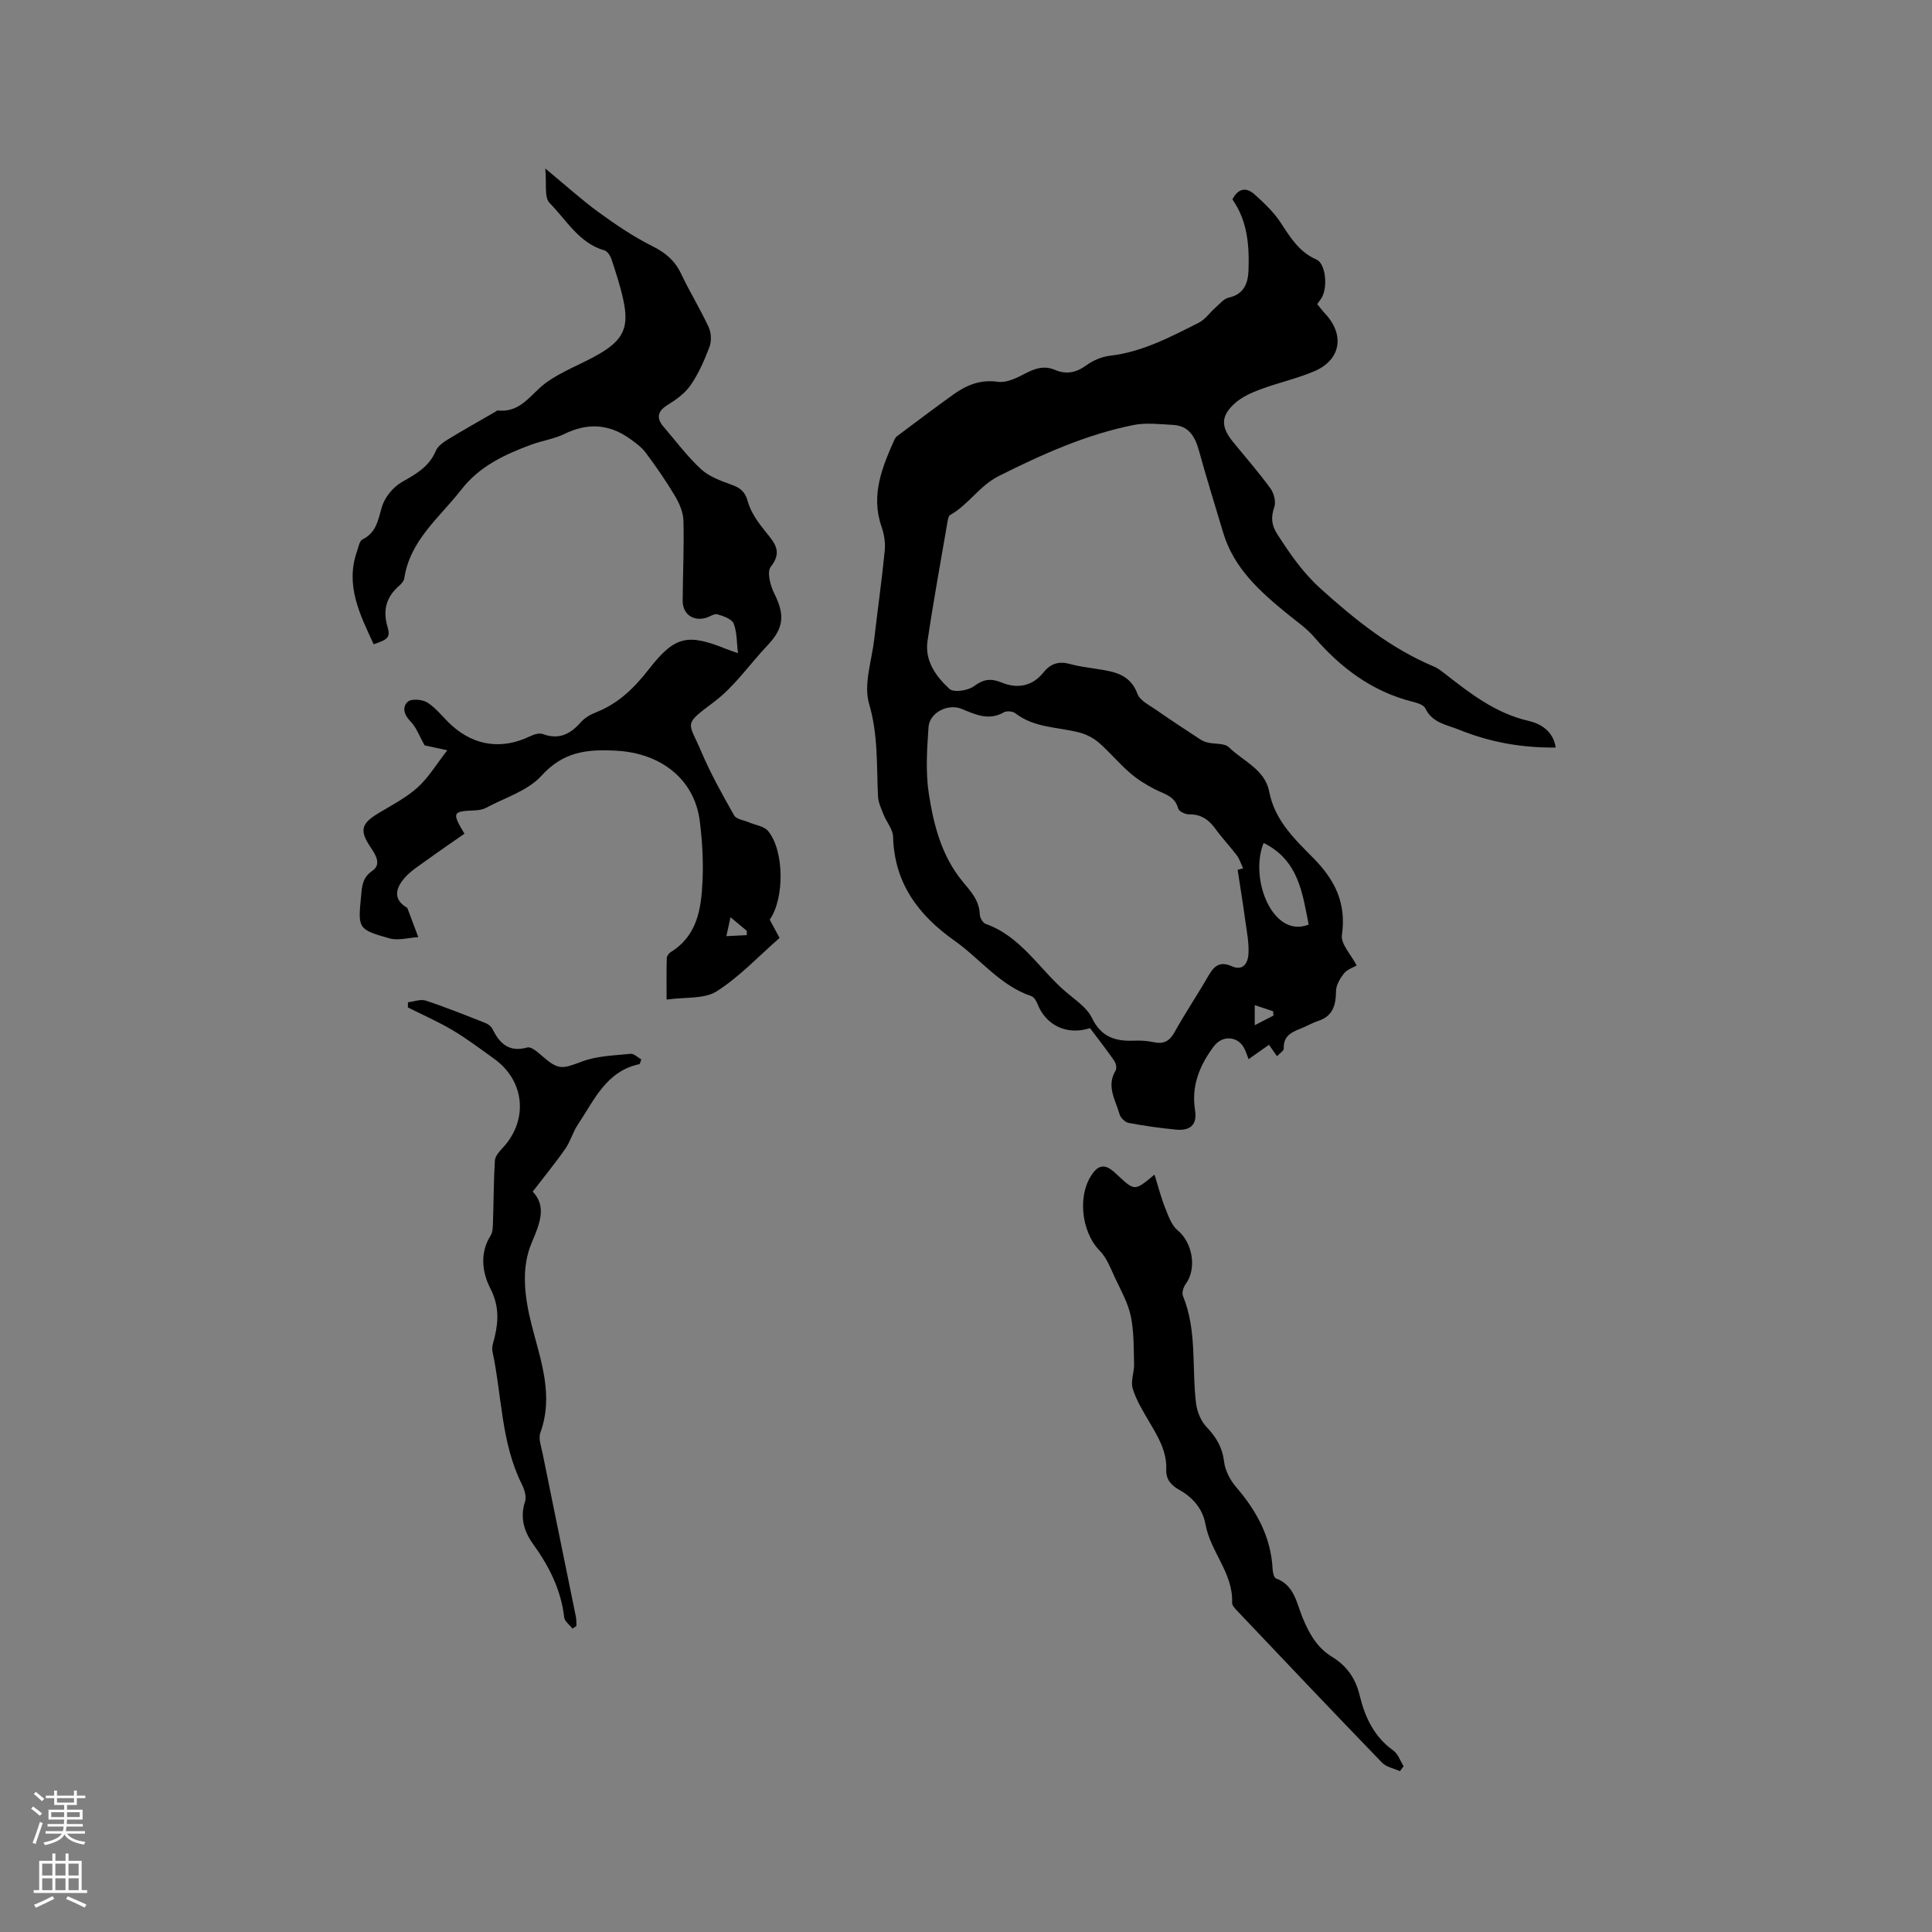 <svg enable-background="new 0 0 400 400" viewBox="0 0 400 400" xmlns="http://www.w3.org/2000/svg"><rect x="0" y="0" width="400" height="400" fill="#808080" stroke="none"/><g fill="#010000"><path d="m255.16 41.28c1.25-2.45 2.98-2.45 4.53-1.08 2.01 1.8 4.04 3.72 5.5 5.96 1.99 3.05 3.82 6.04 7.37 7.58 1.86.8 2.4 5.53 1.1 7.87-.25.44-.58.83-.95 1.35.6.73 1.1 1.4 1.67 2.01 4.07 4.37 3.23 9.53-2.24 11.88-3.57 1.53-7.44 2.37-11.1 3.73-1.85.68-3.78 1.54-5.24 2.8-3.07 2.66-3.09 4.94-.54 8.08 2.61 3.21 5.34 6.32 7.77 9.66.73 1 1.18 2.78.8 3.87-.74 2.12-.58 3.76.63 5.62 2.64 4.08 5.2 7.88 9.03 11.33 7.17 6.46 14.45 12.3 23.36 16.05.77.32 1.47.85 2.14 1.37 5.33 4.16 10.59 8.3 17.48 9.89 2.43.56 5.12 2.07 5.62 5.52-7.08.08-13.66-1.12-20-3.69-2.59-1.05-5.56-1.39-7-4.44-.35-.74-1.74-1.13-2.73-1.38-8.33-2.13-14.8-7-20.32-13.41-1.56-1.81-3.62-3.21-5.49-4.74-5.68-4.63-11.09-9.45-13.3-16.82-1.69-5.66-3.45-11.3-5.02-16.99-.8-2.91-2.1-5.16-5.4-5.33-2.73-.14-5.56-.5-8.18.03-9.82 1.98-18.84 6.04-27.79 10.52-4.14 2.07-6.32 5.98-10.14 8.1-.34.19-.46.91-.55 1.41-1.41 8.23-2.92 16.44-4.14 24.7-.6 4.1 1.78 7.37 4.56 9.91.87.79 3.84.35 5.08-.58 2-1.49 3.51-1.65 5.76-.73 3.21 1.32 6.32.75 8.59-2.09 1.53-1.92 3.27-2.39 5.57-1.75 1.73.48 3.53.7 5.31.98 3.56.57 7.04.96 8.6 5.19.5 1.37 2.39 2.29 3.77 3.25 3.01 2.1 6.08 4.11 9.15 6.12.5.33 1.09.59 1.68.72 1.46.34 3.42.08 4.31.95 2.96 2.89 7.48 4.6 8.36 9.18 1.14 5.95 5.26 9.85 9.16 13.79 4.46 4.52 6.85 9.32 5.9 15.9-.27 1.87 1.91 4.09 3.05 6.32-.71.42-1.94.8-2.6 1.63-.83 1.03-1.65 2.43-1.67 3.69-.04 2.92-.65 5.2-3.75 6.18-1 .32-1.93.87-2.9 1.28-2.04.87-4.3 1.45-4.17 4.43.02.44-.79.92-1.4 1.58-.56-.8-1.06-1.51-1.66-2.37-1.37.97-2.71 1.91-4.22 2.98-.33-.84-.54-1.53-.86-2.17-1.32-2.66-4.57-2.84-6.32-.51-2.97 3.95-4.71 8.21-3.91 13.25.51 3.19-1.18 4.3-4.01 4.01-3.26-.32-6.51-.77-9.73-1.38-.73-.14-1.67-1.04-1.88-1.77-.82-2.95-2.81-5.82-.82-9.08.28-.46.07-1.51-.29-2.02-1.62-2.33-3.37-4.57-5.02-6.76-4.75 1.56-9.14-.57-10.86-4.99-.24-.63-.73-1.44-1.28-1.63-6.48-2.19-10.55-7.68-15.86-11.44-7.57-5.36-12.51-11.96-12.77-21.59-.04-1.52-1.34-2.99-1.95-4.53-.49-1.23-1.1-2.51-1.17-3.79-.31-6.4.06-12.72-1.84-19.15-1.19-4.04.56-8.96 1.07-13.48.7-6.1 1.57-12.19 2.17-18.3.16-1.62-.14-3.4-.68-4.95-2.25-6.52.14-12.27 2.7-18.02.12-.28.34-.55.58-.73 3.88-2.89 7.73-5.81 11.66-8.62 2.72-1.94 5.58-3.11 9.18-2.59 1.74.25 3.83-.77 5.53-1.66 2.08-1.09 3.99-1.78 6.29-.8 2.31.98 4.38.58 6.48-.96 1.39-1.02 3.21-1.78 4.91-1.98 6.7-.78 12.49-3.89 18.34-6.82 1.35-.68 2.31-2.12 3.5-3.16.86-.75 1.71-1.83 2.72-2.05 3.17-.69 4-2.99 4.1-5.63.18-5.15-.19-10.21-3.33-14.71zm1.08 138.8c.38-.1.76-.19 1.14-.29-.43-.9-.72-1.91-1.31-2.69-1.4-1.86-3.02-3.55-4.39-5.44-1.39-1.92-2.98-3.11-5.49-3.05-.77.02-2.11-.63-2.26-1.21-.68-2.64-2.95-3.01-4.89-4.02-1.84-.95-3.64-2.08-5.19-3.44-2.23-1.94-4.13-4.26-6.37-6.2-1.12-.97-2.6-1.72-4.04-2.09-4.46-1.15-9.3-.93-13.23-3.98-.54-.42-1.79-.53-2.37-.19-3.13 1.79-5.87.47-8.73-.71-2.83-1.17-6.66.75-6.87 3.77-.32 4.6-.63 9.33.07 13.84 1 6.46 2.67 12.91 6.99 18.13 1.71 2.06 3.45 3.91 3.55 6.79.02.69.63 1.77 1.22 1.98 7.35 2.61 11.12 9.4 16.65 14.12 1.92 1.64 4.31 3.19 5.34 5.33 1.89 3.93 4.79 4.89 8.66 4.73 1.37-.06 2.78.02 4.11.31 2.06.45 3.28-.16 4.34-2.06 2.21-3.97 4.76-7.76 7.03-11.7 1.16-2.01 2.34-3.06 4.8-1.97 2.47 1.09 3.41-.77 3.49-2.66.1-2.18-.33-4.4-.64-6.59-.48-3.56-1.07-7.13-1.61-10.71zm5.38-5.56c-3.03 7.53 1.96 19.87 9.33 16.9-1.31-6.5-2.05-13.28-9.33-16.9zm-1.84 33.58v4.16c1.47-.76 2.68-1.38 3.88-2-.02-.3-.05-.59-.07-.89-1.17-.39-2.33-.78-3.81-1.27z"/><path d="m159.36 190.4c.62 1.15 1.27 2.36 2.04 3.79-4.31 3.76-8.27 8.03-13.02 11.05-2.57 1.64-6.5 1.16-10.37 1.71 0-3.18-.04-5.88.04-8.58.01-.43.43-1.01.82-1.25 5.53-3.41 6.32-9.03 6.58-14.69.19-4.11-.05-8.28-.56-12.37-1.1-8.87-8.21-14.13-17.23-14.63-6.2-.35-11.04.2-15.57 5.19-2.83 3.12-7.55 4.53-11.47 6.63-.71.38-1.62.51-2.44.54-4.49.17-4.65.45-2.02 4.82-2.53 1.77-5.13 3.53-7.66 5.37-1.7 1.24-3.58 2.38-4.89 3.96-1.57 1.89-2.33 4.18.52 5.9.09.05.19.13.23.22.75 1.99 1.49 3.98 2.24 5.96-2.01.12-4.17.77-6 .25-6.54-1.86-6.5-2.01-5.83-8.85.19-1.97.27-3.72 2.32-5.13 2.04-1.41.55-3.5-.48-5.05-2.15-3.26-1.83-4.7 1.6-6.79 2.8-1.7 5.8-3.22 8.21-5.38 2.27-2.03 3.88-4.78 6.19-7.73-2.43-.52-3.83-.83-4.7-1.02-1.08-1.91-1.7-3.73-2.91-4.95-1.43-1.43-1.75-3.08-.55-4.1.79-.67 3.07-.46 4.1.22 1.91 1.26 3.33 3.23 5.07 4.78 4.71 4.21 10.39 4.92 16.07 2.19.81-.39 1.96-.76 2.7-.48 3.33 1.23 5.68.03 7.85-2.44.8-.91 2-1.61 3.16-2.06 4.61-1.8 7.92-5.05 10.9-8.88 5.39-6.91 8-7.5 16.1-4.22.67.27 1.37.49 2.39.85-.28-2.24-.18-4.35-.9-6.13-.39-.96-2.11-1.55-3.35-1.91-.67-.19-1.57.5-2.38.73-2.68.76-4.84-.78-4.82-3.57.03-5.51.31-11.03.16-16.53-.04-1.73-.83-3.58-1.74-5.11-1.84-3.09-3.89-6.07-6.05-8.95-.9-1.21-2.22-2.16-3.47-3.04-4.25-2.97-8.65-3.19-13.36-.89-2.16 1.06-4.66 1.4-6.94 2.25-5.47 2.04-10.63 4.41-14.43 9.29-4.5 5.79-10.62 10.45-11.81 18.37-.08.56-.6 1.14-1.07 1.55-2.67 2.32-3.41 5.03-2.4 8.49.64 2.19.08 2.62-2.87 3.61-2.81-6.12-5.94-12.17-3.44-19.26.3-.86.5-2.14 1.13-2.45 2.9-1.43 3.22-4.03 4.02-6.74.59-1.98 2.32-4.1 4.13-5.13 2.91-1.66 5.63-3.15 7.02-6.44.4-.96 1.48-1.76 2.43-2.34 3.25-1.99 6.58-3.85 9.88-5.76.18-.11.38-.31.56-.29 4.8.53 6.83-3.49 10.01-5.78 3.39-2.45 7.5-3.87 11.13-6.02 4.89-2.89 6.01-5.51 4.84-11-.61-2.89-1.55-5.71-2.47-8.52-.23-.71-.84-1.64-1.46-1.82-5.29-1.52-7.85-6.28-11.34-9.8-1.17-1.18-.59-4.09-.91-7.16 4.2 3.47 7.47 6.45 11.02 9.04 3.56 2.59 7.26 5.1 11.19 7.06 2.72 1.36 4.64 3 5.93 5.73 1.77 3.73 3.95 7.26 5.68 11 .54 1.16.64 2.88.19 4.07-1.03 2.76-2.25 5.53-3.9 7.94-1.16 1.7-3.02 3.04-4.81 4.14-1.97 1.21-2.41 2.63-.82 4.48 2.55 2.96 4.9 6.14 7.75 8.78 1.67 1.55 4.08 2.42 6.29 3.22 1.83.66 2.84 1.38 3.42 3.5.63 2.3 2.22 4.46 3.77 6.37 1.86 2.29 3.41 4.06.97 7.15-.82 1.03-.09 3.88.73 5.5 2.22 4.42 2 7.18-1.35 10.7-3.7 3.9-6.83 8.52-11.05 11.71-6.58 4.96-5.39 4.01-2.72 10.32 1.93 4.56 4.38 8.92 6.82 13.24.45.8 2.01.97 3.05 1.42 1.35.59 3.17.8 3.99 1.82 3.36 4.11 3.39 13.99.32 18.33zm-8.12-.5c-.38 1.73-.61 2.82-.85 3.92 1.41-.07 2.82-.14 4.23-.21 0-.3-.01-.6-.01-.9-.81-.68-1.61-1.34-3.37-2.81z"/><path d="m239.03 243.19c.79 2.52 1.35 4.76 2.2 6.89.66 1.65 1.31 3.59 2.59 4.65 3.07 2.52 4.03 7.87 1.67 11.1-.47.64-.84 1.81-.58 2.46 2.96 7.2 1.81 14.85 2.72 22.27.21 1.71 1 3.66 2.17 4.88 1.99 2.08 3.26 4.18 3.62 7.13.22 1.85 1.24 3.84 2.48 5.28 4.26 4.95 7.25 10.37 7.58 17.03.03.67.28 1.76.71 1.92 3.8 1.4 4.25 5.1 5.48 8.09 1.37 3.33 3.01 6.25 6.14 8.16 3.04 1.85 4.86 4.48 5.7 7.98 1.08 4.49 2.97 8.54 6.94 11.38.99.7 1.45 2.15 2.15 3.26-.25.34-.5.68-.75 1.03-1.26-.57-2.83-.84-3.72-1.77-10.02-10.37-19.94-20.83-29.86-31.29-.49-.52-1.19-1.21-1.17-1.8.24-6.14-4.49-10.55-5.52-16.25-.57-3.19-2.6-5.55-5.41-7.12-1.71-.96-2.79-2.17-2.71-4.23.14-3.8-1.75-6.87-3.59-9.98-1.28-2.18-2.64-4.4-3.36-6.79-.46-1.52.34-3.38.29-5.08-.09-3.3-.01-6.68-.68-9.88-.57-2.73-2.02-5.3-3.23-7.87-.93-1.98-1.73-4.2-3.21-5.7-3.92-3.99-4.72-11.94-1.23-16.29 1.82-2.28 3.6-.6 4.82.55 3.66 3.39 3.56 3.49 7.76-.01z"/><path d="m84.47 207.51c1.24-.14 2.61-.7 3.69-.34 4.21 1.39 8.32 3.05 12.45 4.68.55.22 1.12.72 1.38 1.24 1.49 3.02 3.42 4.82 7.19 3.78.82-.23 2.2 1.01 3.12 1.81 3.32 2.9 4.08 2.65 8.19 1.1 3.12-1.18 6.68-1.25 10.07-1.6.7-.07 1.5.77 2.21 1.16-.24.62-.28.96-.39.98-6.88 1.45-9.34 7.45-12.71 12.46-1.06 1.57-1.55 3.51-2.63 5.06-2 2.88-4.24 5.6-6.75 8.87 2.82 2.95 1.63 6.31-.16 10.47-2.32 5.36-1.52 11.36-.07 17.1 1.86 7.33 4.64 14.58 1.81 22.36-.44 1.21.19 2.87.47 4.28 2.28 11.29 4.61 22.57 6.9 33.86.12.6.07 1.24.1 1.86-.27.18-.53.36-.8.55-.6-.77-1.63-1.49-1.73-2.32-.65-5.77-3.16-10.64-6.5-15.28-1.79-2.49-2.7-5.43-1.6-8.72.34-1.02-.15-2.52-.68-3.59-4.31-8.66-4.1-18.3-6.07-27.47-.21-.96.25-2.08.49-3.11.79-3.44.84-6.49-.95-9.99-1.61-3.15-2.25-7.23.07-10.89.5-.79.47-1.98.5-3 .15-4.18.13-8.36.39-12.53.06-.9.89-1.86 1.58-2.59 5.37-5.73 4.67-13.86-1.69-18.46-2.83-2.04-5.63-4.15-8.62-5.93-2.98-1.77-6.17-3.17-9.28-4.73.01-.37.02-.72.02-1.07z"/></g><path d="m6.44 374.46.42-.45c.65.47 1.27.95 1.85 1.44l-.45.49c-.65-.56-1.25-1.06-1.82-1.48m.93 7.33-.63-.26c.55-1.36 1.05-2.8 1.52-4.33.19.1.38.19.59.27-.46 1.29-.95 2.73-1.48 4.32m-.38-10.38.44-.42c.43.34 1.01.82 1.74 1.44l-.49.49c-.53-.51-1.09-1.01-1.69-1.51m2.5.35h1.72v-1.04h.59v1.04h3.52v-1.04h.59v1.04h1.75v.53h-1.75v1.42h-2.03v.97h3.22v2.03h-3.24c0 .35-.01.66-.03.93h3.32v.53h-3.37c-.03.27-.08.58-.15.94h3.96v.53h-3.71c.67.92 1.93 1.48 3.79 1.68-.13.24-.23.44-.29.59-2.13-.38-3.48-1.08-4.04-2.12-.43.97-1.77 1.72-4.03 2.23-.09-.19-.2-.37-.33-.55 2.1-.42 3.37-1.03 3.81-1.83h-3.36v-.53h3.58c.08-.29.13-.61.16-.94h-3.33v-.53h3.39c.02-.27.04-.58.04-.93h-3.23v-2.03h3.25v-.97h-2.07v-1.42h-1.73zm1.12 3.44v1h2.65c.01-.3.02-.44.01-.4v-.25-.35zm1.19-2h3.52v-.91h-3.52zm4.71 2h-2.63v.59c0 .15-.01.28-.01.4h2.64z" fill="#fbfafc"/><path d="m13.56 383.74h.63v1.52h2.72v6.07h1.13v.6h-11.06v-.6h1.13v-6.07h2.73v-1.52h.63v1.52h2.1v-1.52zm-2.69 8.83.38.56c-1.24.63-2.53 1.25-3.85 1.85-.1-.21-.21-.42-.34-.63 1.36-.55 2.63-1.15 3.81-1.78m-2.13-4.27h2.1v-2.45h-2.1zm0 3.04h2.1v-2.46h-2.1zm2.72-3.04h2.1v-2.45h-2.1zm0 3.04h2.1v-2.46h-2.1zm6.07 3.6c-1.41-.71-2.7-1.3-3.86-1.78l.35-.56c1.45.62 2.75 1.19 3.88 1.72zm-1.25-9.09h-2.1v2.45h2.1zm-2.09 5.49h2.1v-2.46h-2.1z" fill="#fbfafc"/></svg>